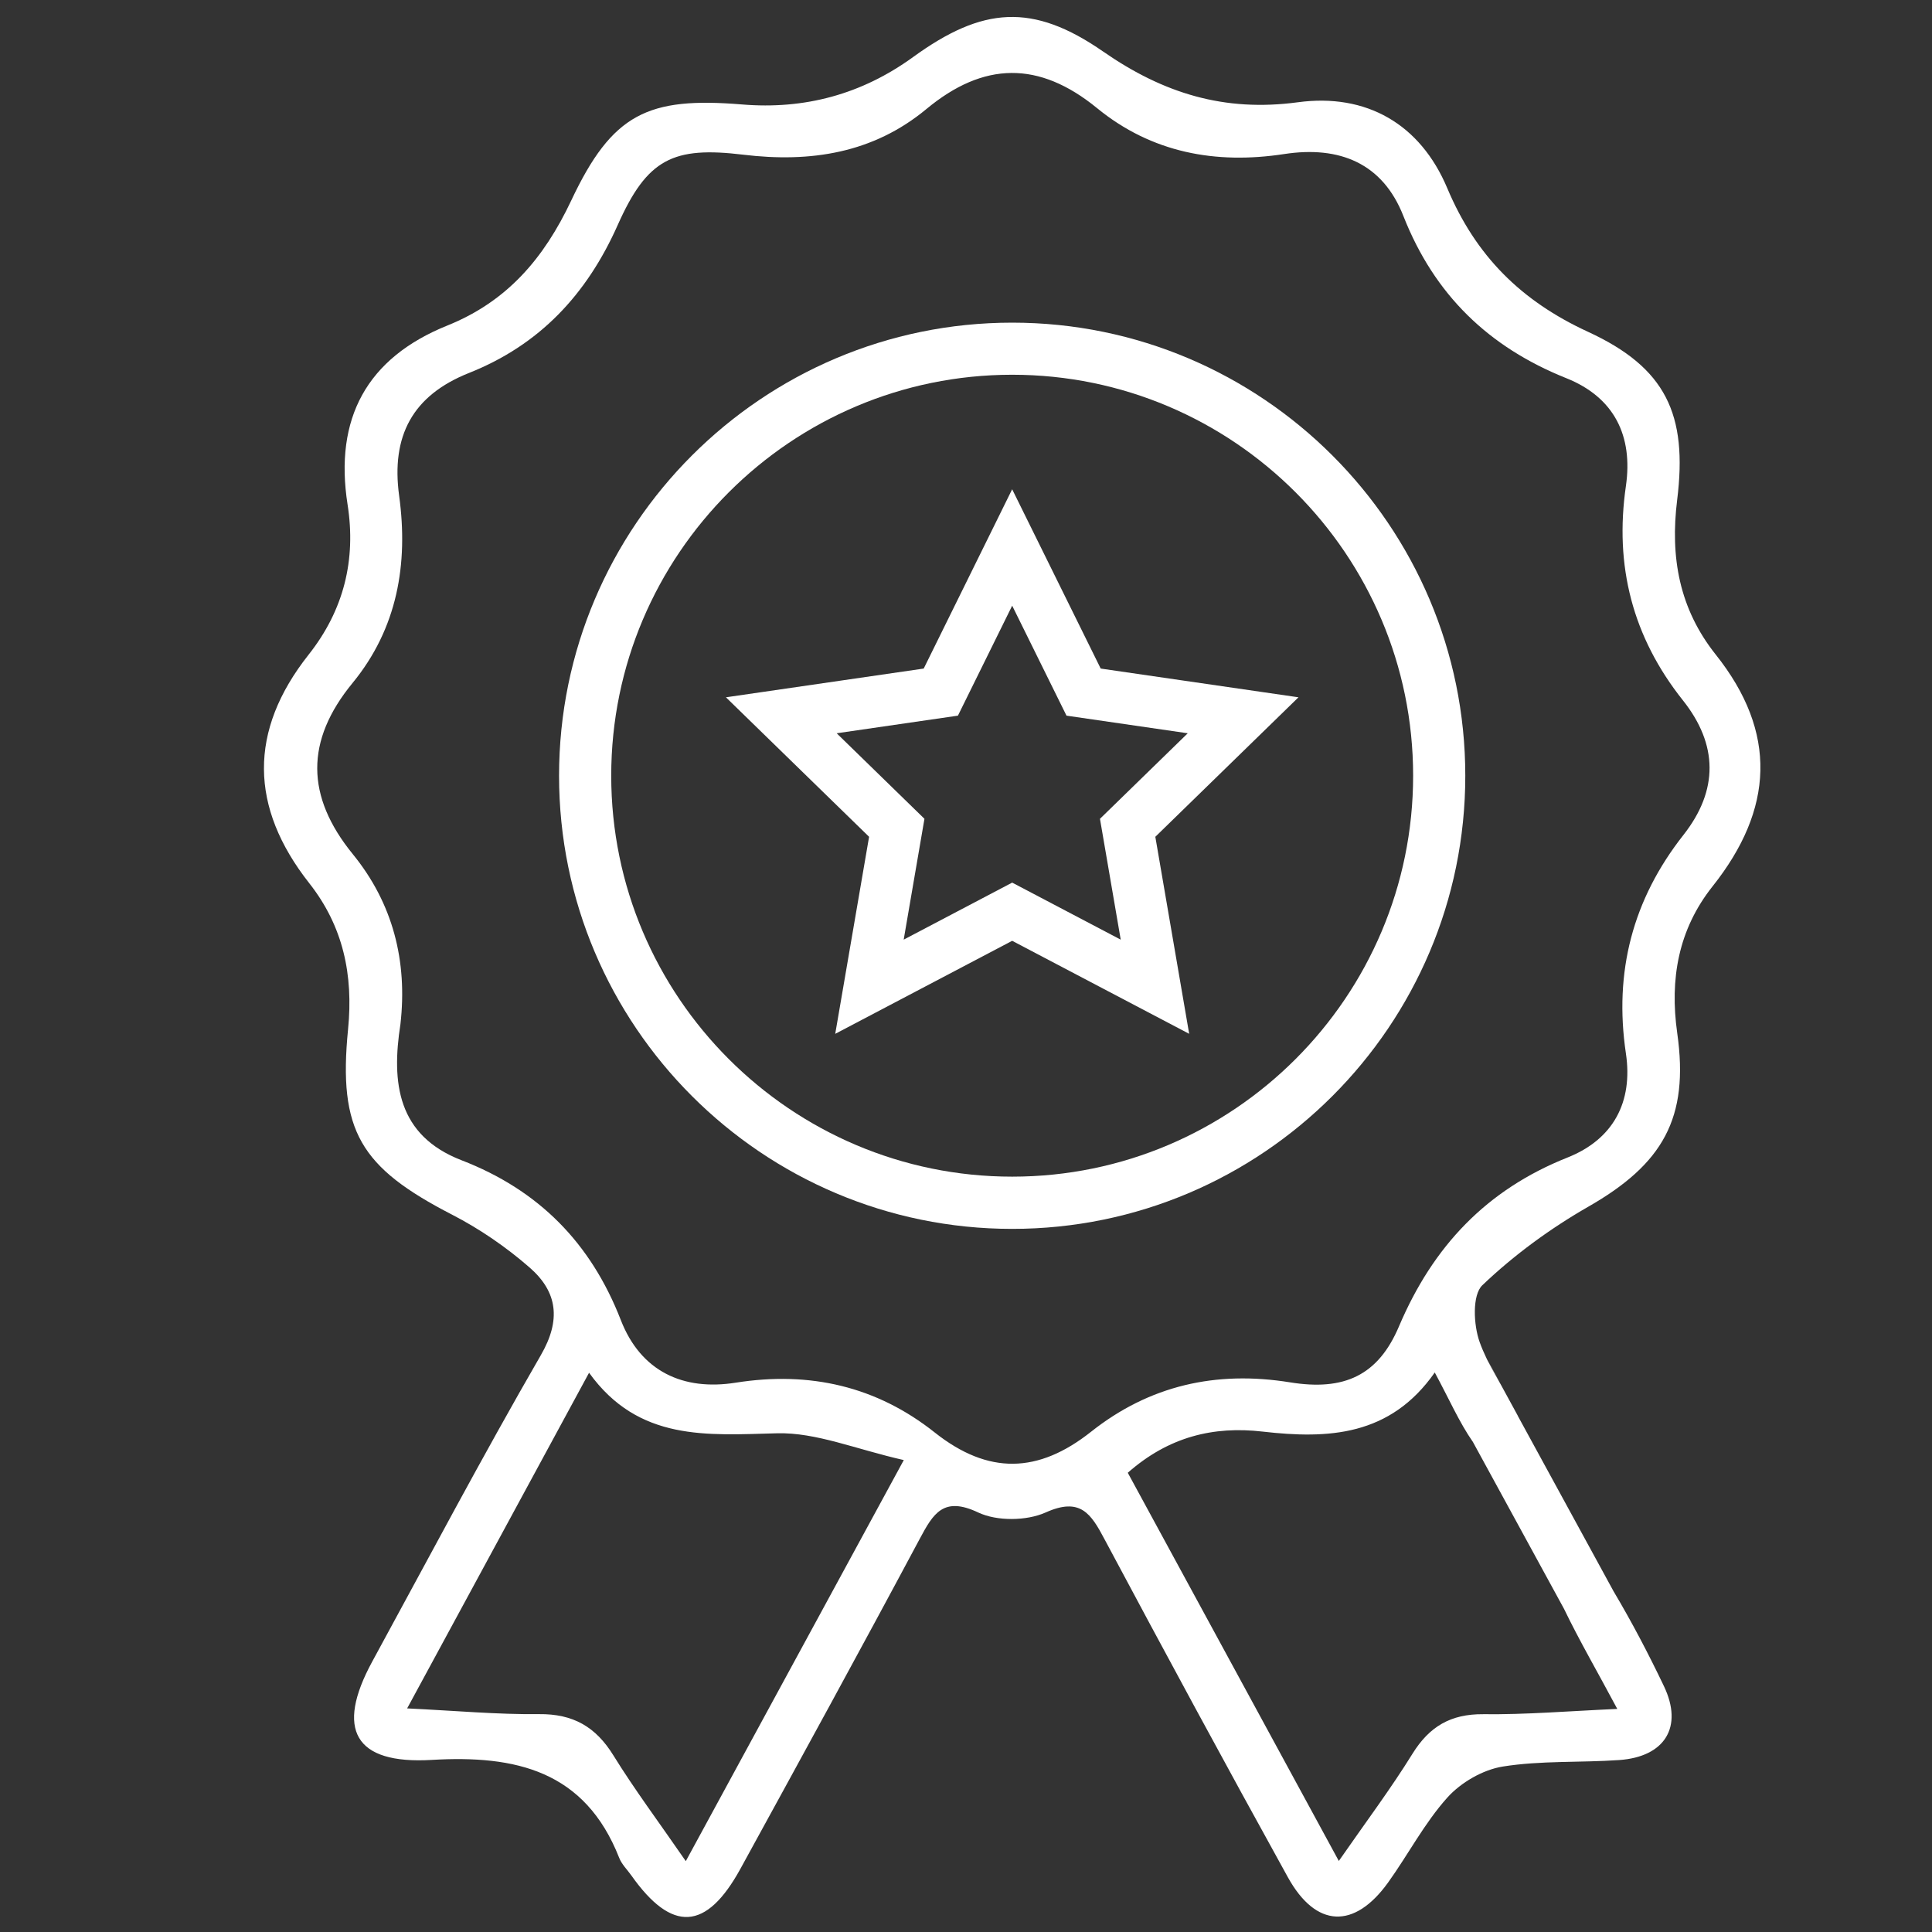 <?xml version="1.0" encoding="utf-8"?>
<!-- Generator: Adobe Illustrator 27.0.1, SVG Export Plug-In . SVG Version: 6.00 Build 0)  -->
<svg version="1.1" id="Layer_1" xmlns="http://www.w3.org/2000/svg" xmlns:xlink="http://www.w3.org/1999/xlink" x="0px" y="0px"
	 viewBox="0 0 300 300" style="enable-background:new 0 0 300 300;" xml:space="preserve">
<rect x="0" y="0" width="300" height="300" fill="#333333" stroke="none"/>
<style type="text/css">
	.st0{fill:#ffffff;}
	.st1{fill:none;stroke:#ffffff;stroke-width:8;stroke-linecap:round;stroke-linejoin:round;}
	.st2{fill:none;stroke:#ffffff;stroke-width:8;stroke-miterlimit:10;}
	.st3{fill:none;stroke:#ffffff;stroke-width:8;stroke-linecap:round;stroke-miterlimit:10;}
</style>
<g>
	<path class="st0" d="M266.4,101.62c-5.64-7.1-7.08-15.08-5.97-24c1.65-13.29-1.76-20.53-13.85-26.1
		c-10.4-4.79-17.43-11.8-21.84-22.28c-4.21-10.02-12.61-14.79-23.21-13.36c-11.42,1.54-20.88-1.39-30.21-7.86
		c-10.99-7.63-18.76-6.98-29.55,0.85c-7.97,5.78-16.84,8.16-26.55,7.35c-14.61-1.2-20.15,1.39-26.53,14.94
		c-4.23,8.95-9.93,15.65-19.23,19.39c-12.5,5.04-17.58,14.42-15.49,27.79c1.35,8.6-0.59,16.42-6.05,23.32
		c-9.36,11.84-9.16,23.7,0.09,35.47c5.29,6.71,6.87,14.26,6.04,22.67c-1.57,15.83,1.92,21.48,16.16,28.82
		c4.29,2.21,8.41,5.04,12.05,8.22c4.31,3.77,4.89,8.12,1.71,13.61c-9.05,15.66-17.51,31.67-26.17,47.56
		c-5.74,10.55-2.75,15.97,9.21,15.27c13.06-0.77,23.81,1.66,29.14,15.21c0.39,1.01,1.26,1.84,1.9,2.75
		c6.29,8.89,11.63,8.59,16.92-1.05c9.34-17.04,18.69-34.1,27.84-51.23c2.12-3.97,3.7-6.66,9.11-4.09c2.9,1.36,7.48,1.31,10.44-0.01
		c5.4-2.43,7.05,0.18,9.17,4.19c9.36,17.54,18.82,35.03,28.44,52.43c4.36,7.9,10.32,8.13,15.57,0.84c3.13-4.36,5.64-9.22,9.2-13.19
		c2.11-2.35,5.51-4.32,8.6-4.82c5.93-0.95,12.06-0.59,18.09-1.01c7.08-0.5,9.98-5.12,6.94-11.48c-2.39-5.01-4.98-9.95-7.82-14.73
		l-14.88-27.26l-0.01-0.04l-2.63-4.82l-0.08-0.14c-0.7-1.23-1.4-2.46-2.03-3.71l-0.09-0.19c-0.39-0.82-0.76-1.66-1.07-2.53
		c-0.96-2.66-1.17-7.32,0.42-8.83c4.89-4.67,10.52-8.79,16.41-12.17c11.6-6.63,15.73-13.75,13.85-26.98
		c-1.19-8.41,0.18-16.1,5.48-22.78C275.43,125.68,276.06,113.74,266.4,101.62z M106.49,289c-4.15-6.02-7.93-11.07-11.24-16.42
		c-2.75-4.46-6.28-6.47-11.56-6.41c-6.45,0.07-12.92-0.53-20.47-0.89c9.52-17.57,18.62-34.35,28.25-52.12
		c7.7,10.69,18.31,9.68,29.21,9.4c6.06-0.15,12.19,2.47,19.66,4.16C128.43,248.62,117.81,268.17,106.49,289z M251.13,265.36
		c-7.6,0.34-14.22,0.9-20.82,0.82c-5.06-0.04-8.36,1.92-10.98,6.14c-3.35,5.41-7.18,10.52-11.44,16.65
		c-11.3-20.8-22.04-40.52-32.77-60.28c6.36-5.6,13.3-7.28,20.97-6.39c10.14,1.16,19.76,0.73,26.7-9.18
		c2.21,4.08,3.78,7.71,5.93,10.8l14.14,25.9C245.24,254.76,248.09,259.65,251.13,265.36z M261.42,129.63
		c-7.9,10.03-10.83,21.28-8.95,33.95c1.12,7.52-1.94,13.33-9.07,16.16c-12.57,5-20.88,13.77-26.16,26.2
		c-3.24,7.66-8.53,10.07-16.92,8.71c-11.51-1.86-21.84,0.49-30.9,7.67c-8.2,6.5-15.95,6.71-24.27,0.12
		c-9.02-7.16-19.38-9.56-30.9-7.74c-8.16,1.3-14.75-1.74-17.85-9.72c-4.66-11.99-12.75-20.19-24.74-24.82
		c-9.95-3.85-10.9-12.02-9.48-21.13c1.11-9.78-1.16-18.74-7.39-26.39c-7.32-8.99-7.41-17.61-0.05-26.58
		c6.97-8.49,8.68-18.5,7.24-29.07c-1.27-9.29,2.07-15.58,10.83-19.07c10.95-4.35,18.28-12.14,23.1-22.96
		c4.59-10.33,8.62-12.25,19.5-10.94c10.44,1.26,20.15-0.22,28.43-7.08c8.9-7.39,17.49-7.52,26.51-0.15
		c8.47,6.93,18.42,8.76,29.06,7.13c8.6-1.31,15.29,1.42,18.51,9.63c4.81,12.22,13.23,20.35,25.31,25.18
		c7.44,2.98,10.36,8.97,9.24,16.73c-1.8,12.41,1.03,23.46,8.86,33.3C266.78,115.62,266.86,122.7,261.42,129.63z"/>
	<path class="st0" d="M232.96,214.82c-0.7-1.23-1.4-2.46-2.03-3.71L232.96,214.82z"/>
</g>
<g>
	<path class="st0" d="M157.17,190.82c-38.8,0-70.36-31.56-70.36-70.36s31.56-70.36,70.36-70.36s70.36,31.56,70.36,70.36
		S195.97,190.82,157.17,190.82z M157.17,58.19c-34.33,0-62.26,27.93-62.26,62.26s27.93,62.26,62.26,62.26s62.26-27.93,62.26-62.26
		S191.51,58.19,157.17,58.19z"/>
</g>
<polygon class="st2" points="157.17,85.01 168.26,107.47 193.03,111.07 175.1,128.54 179.34,153.22 157.17,141.57 135.01,153.22 
	139.25,128.54 121.32,111.07 146.09,107.47 "/>
</svg>

